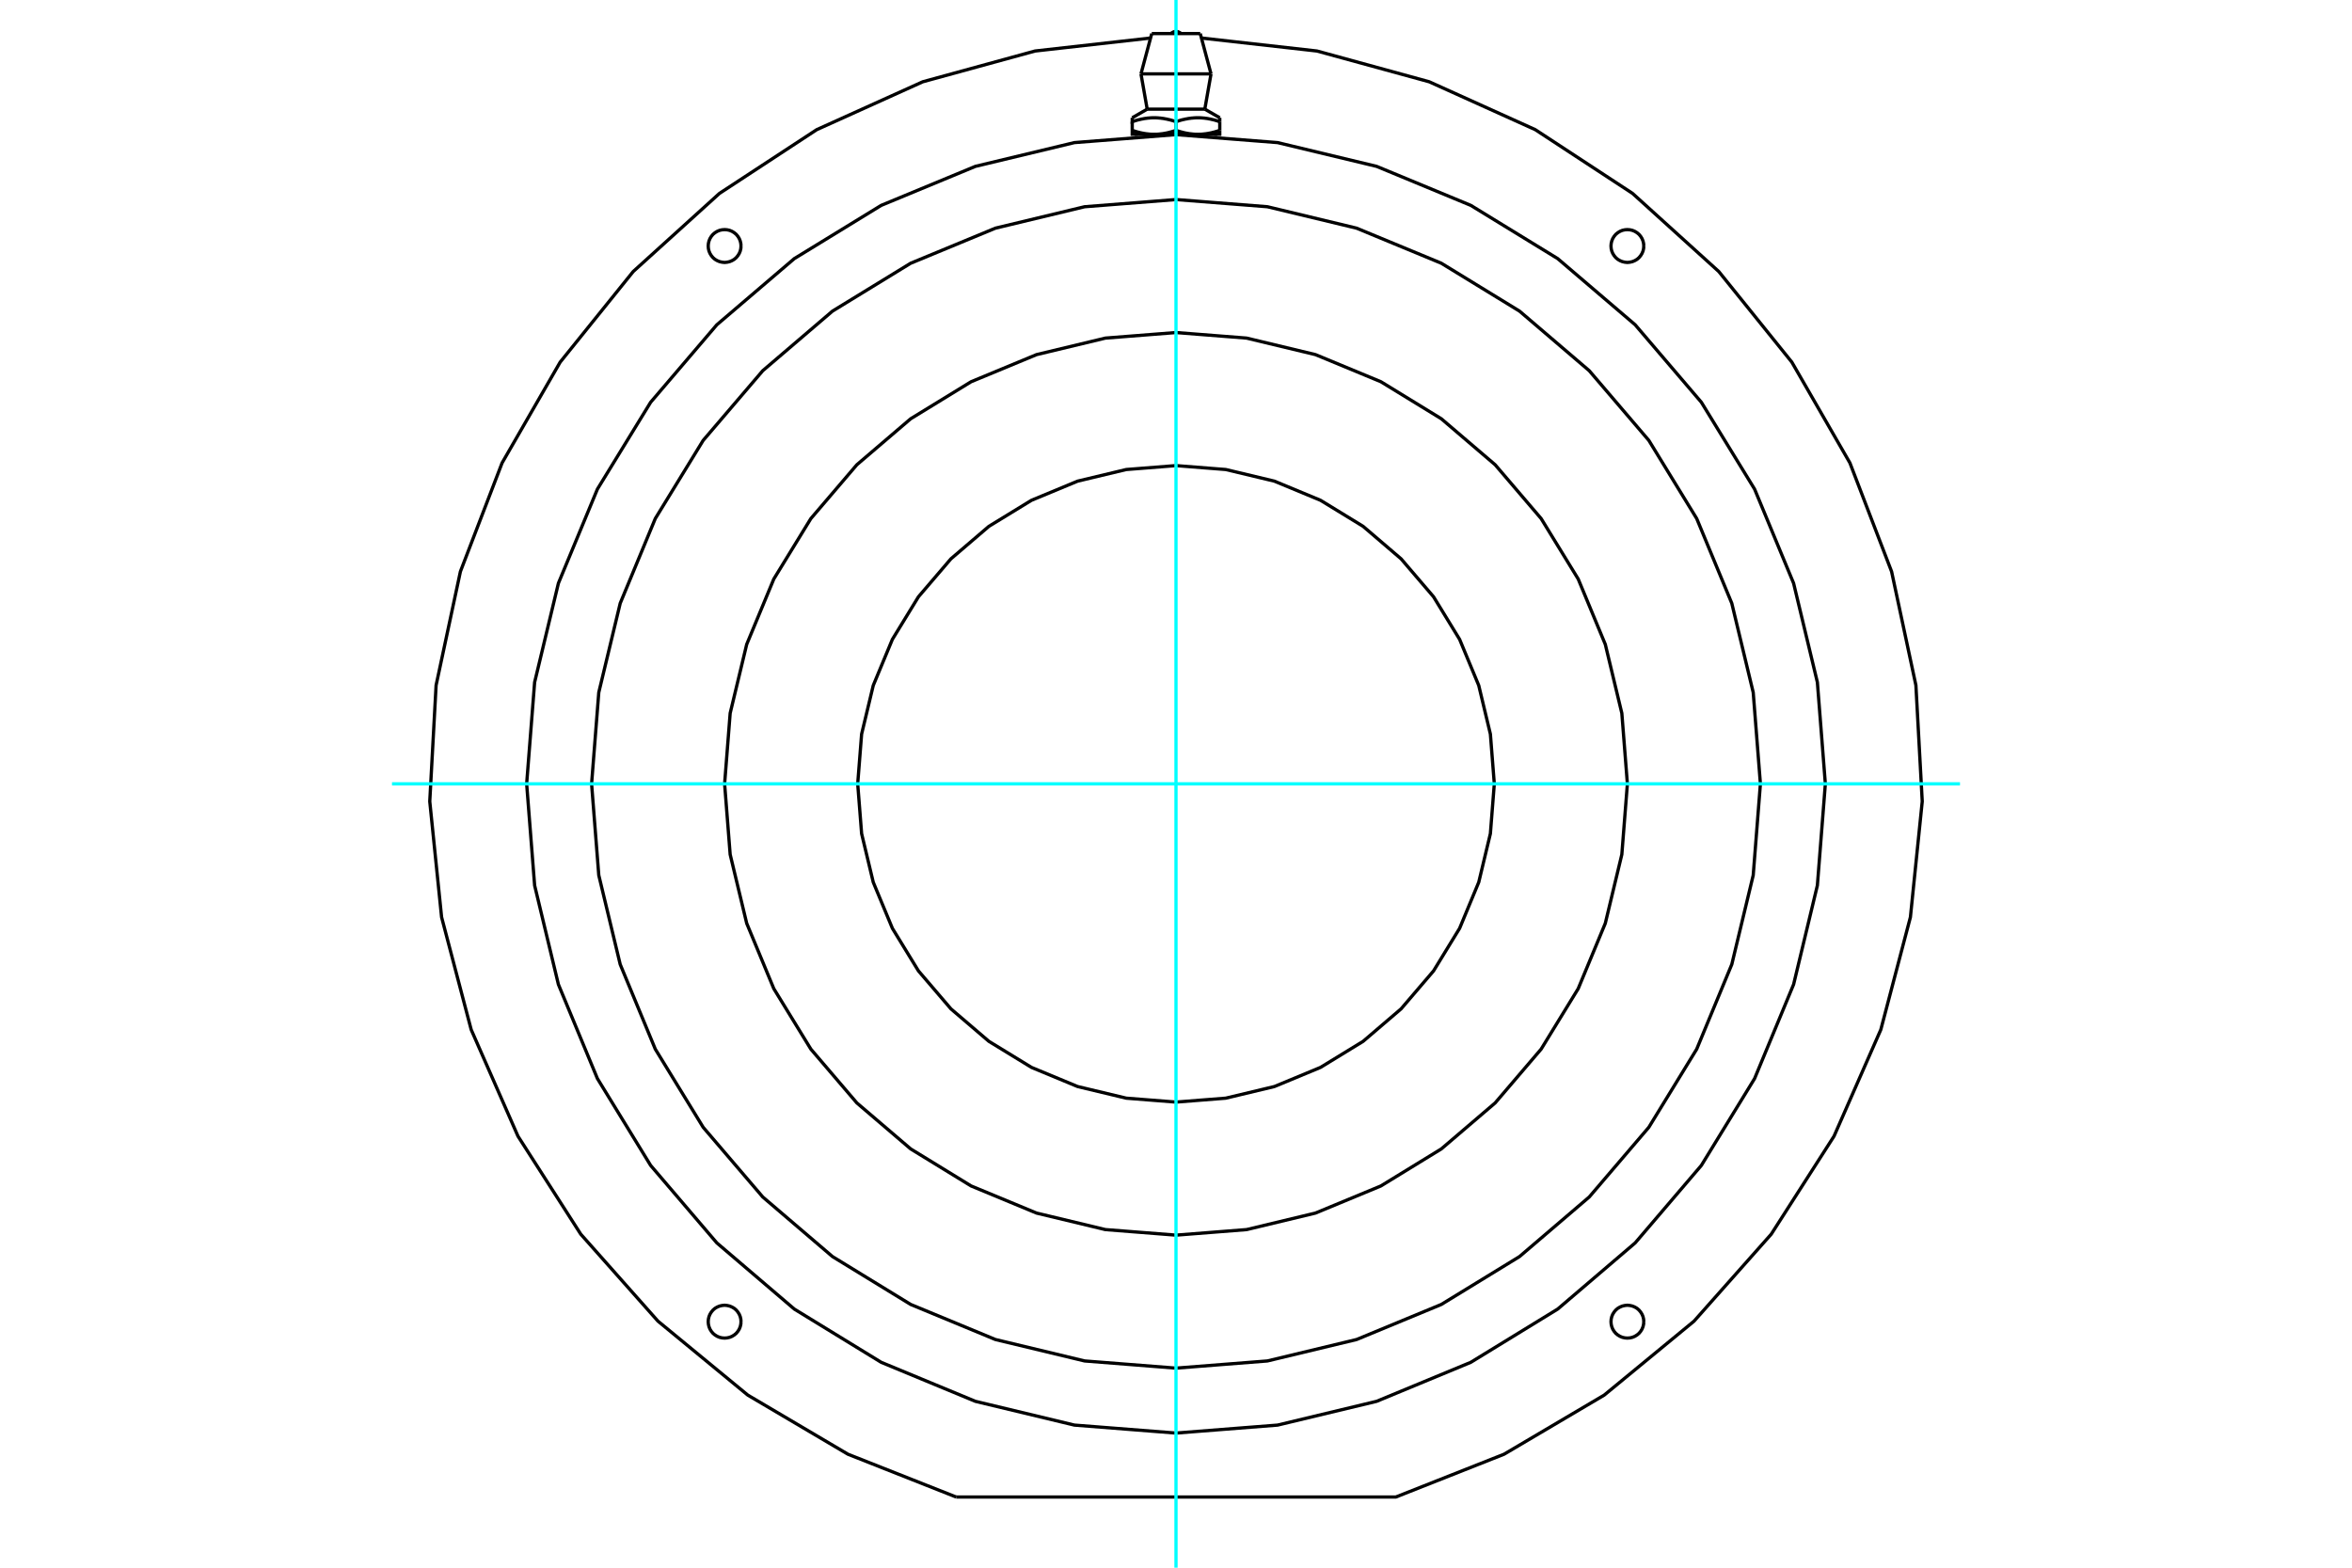 <?xml version="1.0" standalone="no"?>
<!DOCTYPE svg PUBLIC "-//W3C//DTD SVG 1.1//EN"
	"http://www.w3.org/Graphics/SVG/1.1/DTD/svg11.dtd">
<svg xmlns="http://www.w3.org/2000/svg" height="100%" width="100%" viewBox="0 0 36000 24000">
	<rect x="-1800" y="-1200" width="39600" height="26400" style="fill:#FFF"/>
	<g style="fill:none; fill-rule:evenodd" transform="matrix(1 0 0 1 0 0)">
		<g style="fill:none; stroke:#000; stroke-width:50; shape-rendering:geometricPrecision">
			<polyline points="18335,2056 18326,2056 18317,2056 18307,2056 18298,2055 18289,2055 18280,2054 18271,2054 18262,2053 18252,2052 18243,2051 18234,2050 18225,2049 18216,2048 18206,2047 18197,2045 18188,2044 18178,2042 18169,2040 18159,2039 18150,2037 18140,2035 18131,2033 18121,2031 18112,2028 18102,2026 18092,2023 18082,2021 18072,2018 18062,2015 18052,2012 18042,2009 18031,2006 18021,2003 18011,2000 18000,1996"/>
			<polyline points="18670,1996 18659,2000 18649,2003 18638,2006 18628,2009 18618,2012 18608,2015 18598,2018 18588,2021 18578,2023 18568,2026 18558,2028 18549,2031 18539,2033 18529,2035 18520,2037 18510,2039 18501,2040 18492,2042 18482,2044 18473,2045 18464,2047 18454,2048 18445,2049 18436,2050 18427,2051 18418,2052 18408,2053 18399,2054 18390,2054 18381,2055 18372,2055 18363,2056 18353,2056 18344,2056 18335,2056"/>
			<line x1="18670" y1="1996" x2="18670" y2="1863"/>
			<polyline points="18000,1863 18022,1856 18043,1849 18064,1843 18084,1837 18104,1832 18124,1828 18143,1823 18163,1820 18181,1816 18200,1813 18218,1811 18237,1808 18255,1807 18273,1805 18290,1804 18308,1803 18326,1803 18344,1803 18362,1803 18379,1804 18397,1805 18415,1807 18433,1808 18452,1811 18470,1813 18489,1816 18507,1820 18526,1823 18546,1828 18565,1832 18586,1837 18606,1843 18627,1849 18648,1856 18670,1863"/>
			<line x1="18000" y1="1863" x2="18000" y2="1996"/>
			<polyline points="17559,1671 18000,1671 18441,1671"/>
			<line x1="18670" y1="1863" x2="18670" y2="1803"/>
			<polyline points="17330,1803 17330,1863 17352,1856 17373,1849 17394,1843 17414,1837 17435,1832 17454,1828 17474,1823 17493,1820 17511,1816 17530,1813 17548,1811 17567,1808 17585,1807 17603,1805 17621,1804 17638,1803 17656,1803 17674,1803 17692,1803 17710,1804 17727,1805 17745,1807 17763,1808 17782,1811 17800,1813 17819,1816 17837,1820 17857,1823 17876,1828 17896,1832 17916,1837 17936,1843 17957,1849 17978,1856 18000,1863"/>
			<polyline points="18335,2056 18670,2056 18670,1996"/>
			<polyline points="17665,2056 17656,2056 17647,2056 17637,2056 17628,2055 17619,2055 17610,2054 17601,2054 17592,2053 17582,2052 17573,2051 17564,2050 17555,2049 17546,2048 17536,2047 17527,2045 17518,2044 17508,2042 17499,2040 17490,2039 17480,2037 17471,2035 17461,2033 17451,2031 17442,2028 17432,2026 17422,2023 17412,2021 17402,2018 17392,2015 17382,2012 17372,2009 17362,2006 17351,2003 17341,2000 17330,1996"/>
			<polyline points="18000,1996 17989,2000 17979,2003 17969,2006 17958,2009 17948,2012 17938,2015 17928,2018 17918,2021 17908,2023 17898,2026 17888,2028 17879,2031 17869,2033 17860,2035 17850,2037 17841,2039 17831,2040 17822,2042 17812,2044 17803,2045 17794,2047 17784,2048 17775,2049 17766,2050 17757,2051 17748,2052 17738,2053 17729,2054 17720,2054 17711,2055 17702,2055 17693,2056 17683,2056 17674,2056 17665,2056"/>
			<polyline points="17330,1863 17330,1996 17330,2056 17665,2056 18335,2056"/>
			<polyline points="17464,1131 18000,1131 18536,1131"/>
			<polyline points="17629,514 18000,514 18371,514"/>
			<polyline points="14635,22918 21365,22918 23021,22263 24554,21358 25929,20226 27111,18894 28072,17394 28788,15763 29241,14041 29422,12269 29325,10491 28953,8750 28315,7087 27426,5544 26308,4157 24988,2961 23499,1985 21876,1252 20158,781 18389,582"/>
			<polyline points="17611,582 15842,781 14124,1252 12501,1985 11012,2961 9692,4157 8574,5544 7685,7087 7047,8750 6675,10491 6578,12269 6759,14041 7212,15763 7928,17394 8889,18894 10071,20226 11446,21358 12979,22263 14635,22918"/>
			<polyline points="25160,3766 25157,3727 25148,3689 25133,3652 25112,3618 25087,3588 25057,3563 25023,3542 24987,3527 24948,3518 24909,3515 24870,3518 24831,3527 24795,3542 24761,3563 24731,3588 24706,3618 24685,3652 24670,3689 24661,3727 24658,3766 24661,3806 24670,3844 24685,3880 24706,3914 24731,3944 24761,3970 24795,3990 24831,4005 24870,4014 24909,4018 24948,4014 24987,4005 25023,3990 25057,3970 25087,3944 25112,3914 25133,3880 25148,3844 25157,3806 25160,3766"/>
			<polyline points="11342,20234 11339,20194 11330,20156 11315,20120 11294,20086 11269,20056 11239,20030 11205,20010 11169,19995 11130,19986 11091,19982 11052,19986 11013,19995 10977,20010 10943,20030 10913,20056 10888,20086 10867,20120 10852,20156 10843,20194 10840,20234 10843,20273 10852,20311 10867,20348 10888,20382 10913,20412 10943,20437 10977,20458 11013,20473 11052,20482 11091,20485 11130,20482 11169,20473 11205,20458 11239,20437 11269,20412 11294,20382 11315,20348 11330,20311 11339,20273 11342,20234"/>
			<polyline points="25160,20234 25157,20194 25148,20156 25133,20120 25112,20086 25087,20056 25057,20030 25023,20010 24987,19995 24948,19986 24909,19982 24870,19986 24831,19995 24795,20010 24761,20030 24731,20056 24706,20086 24685,20120 24670,20156 24661,20194 24658,20234 24661,20273 24670,20311 24685,20348 24706,20382 24731,20412 24761,20437 24795,20458 24831,20473 24870,20482 24909,20485 24948,20482 24987,20473 25023,20458 25057,20437 25087,20412 25112,20382 25133,20348 25148,20311 25157,20273 25160,20234"/>
			<polyline points="11342,3766 11339,3727 11330,3689 11315,3652 11294,3618 11269,3588 11239,3563 11205,3542 11169,3527 11130,3518 11091,3515 11052,3518 11013,3527 10977,3542 10943,3563 10913,3588 10888,3618 10867,3652 10852,3689 10843,3727 10840,3766 10843,3806 10852,3844 10867,3880 10888,3914 10913,3944 10943,3970 10977,3990 11013,4005 11052,4014 11091,4018 11130,4014 11169,4005 11205,3990 11239,3970 11269,3944 11294,3914 11315,3880 11330,3844 11339,3806 11342,3766"/>
			<polyline points="22872,12000 22812,11238 22634,10494 22341,9788 21942,9136 21445,8555 20864,8058 20212,7659 19506,7366 18762,7188 18000,7128 17238,7188 16494,7366 15788,7659 15136,8058 14555,8555 14058,9136 13659,9788 13366,10494 13188,11238 13128,12000 13188,12762 13366,13506 13659,14212 14058,14864 14555,15445 15136,15942 15788,16341 16494,16634 17238,16812 18000,16872 18762,16812 19506,16634 20212,16341 20864,15942 21445,15445 21942,14864 22341,14212 22634,13506 22812,12762 22872,12000"/>
			<polyline points="27939,12000 27817,10445 27453,8929 26856,7488 26041,6158 25028,4972 23842,3959 22512,3144 21071,2547 19555,2183 18000,2061 16445,2183 14929,2547 13488,3144 12158,3959 10972,4972 9959,6158 9144,7488 8547,8929 8183,10445 8061,12000 8183,13555 8547,15071 9144,16512 9959,17842 10972,19028 12158,20041 13488,20856 14929,21453 16445,21817 18000,21939 19555,21817 21071,21453 22512,20856 23842,20041 25028,19028 26041,17842 26856,16512 27453,15071 27817,13555 27939,12000"/>
			<polyline points="26945,12000 26835,10601 26507,9236 25970,7939 25237,6742 24325,5675 23258,4763 22061,4030 20764,3493 19399,3165 18000,3055 16601,3165 15236,3493 13939,4030 12742,4763 11675,5675 10763,6742 10030,7939 9493,9236 9165,10601 9055,12000 9165,13399 9493,14764 10030,16061 10763,17258 11675,18325 12742,19237 13939,19970 15236,20507 16601,20835 18000,20945 19399,20835 20764,20507 22061,19970 23258,19237 24325,18325 25237,17258 25970,16061 26507,14764 26835,13399 26945,12000"/>
			<polyline points="24909,12000 24824,10919 24571,9865 24156,8864 23589,7939 22885,7115 22061,6411 21136,5844 20135,5429 19081,5176 18000,5091 16919,5176 15865,5429 14864,5844 13939,6411 13115,7115 12411,7939 11844,8864 11429,9865 11176,10919 11091,12000 11176,13081 11429,14135 11844,15136 12411,16061 13115,16885 13939,17589 14864,18156 15865,18571 16919,18824 18000,18909 19081,18824 20135,18571 21136,18156 22061,17589 22885,16885 23589,16061 24156,15136 24571,14135 24824,13081 24909,12000"/>
			<line x1="17391" y1="2056" x2="17391" y2="2080"/>
			<line x1="18609" y1="2080" x2="18609" y2="2056"/>
			<polyline points="18077,514 18064,503 18049,494 18034,487 18017,483 18000,482 17983,483 17966,487 17951,494 17936,503 17923,514"/>
			<line x1="17559" y1="1671" x2="17330" y2="1803"/>
			<line x1="18670" y1="1803" x2="18441" y2="1671"/>
			<line x1="17464" y1="1131" x2="17559" y2="1671"/>
			<line x1="18441" y1="1671" x2="18536" y2="1131"/>
			<line x1="17629" y1="514" x2="17464" y2="1131"/>
			<line x1="18536" y1="1131" x2="18371" y2="514"/>
		</g>
		<g style="fill:none; stroke:#0FF; stroke-width:50; shape-rendering:geometricPrecision">
			<line x1="18000" y1="24000" x2="18000" y2="0"/>
			<line x1="6000" y1="12000" x2="30000" y2="12000"/>
		</g>
	</g>
</svg>
